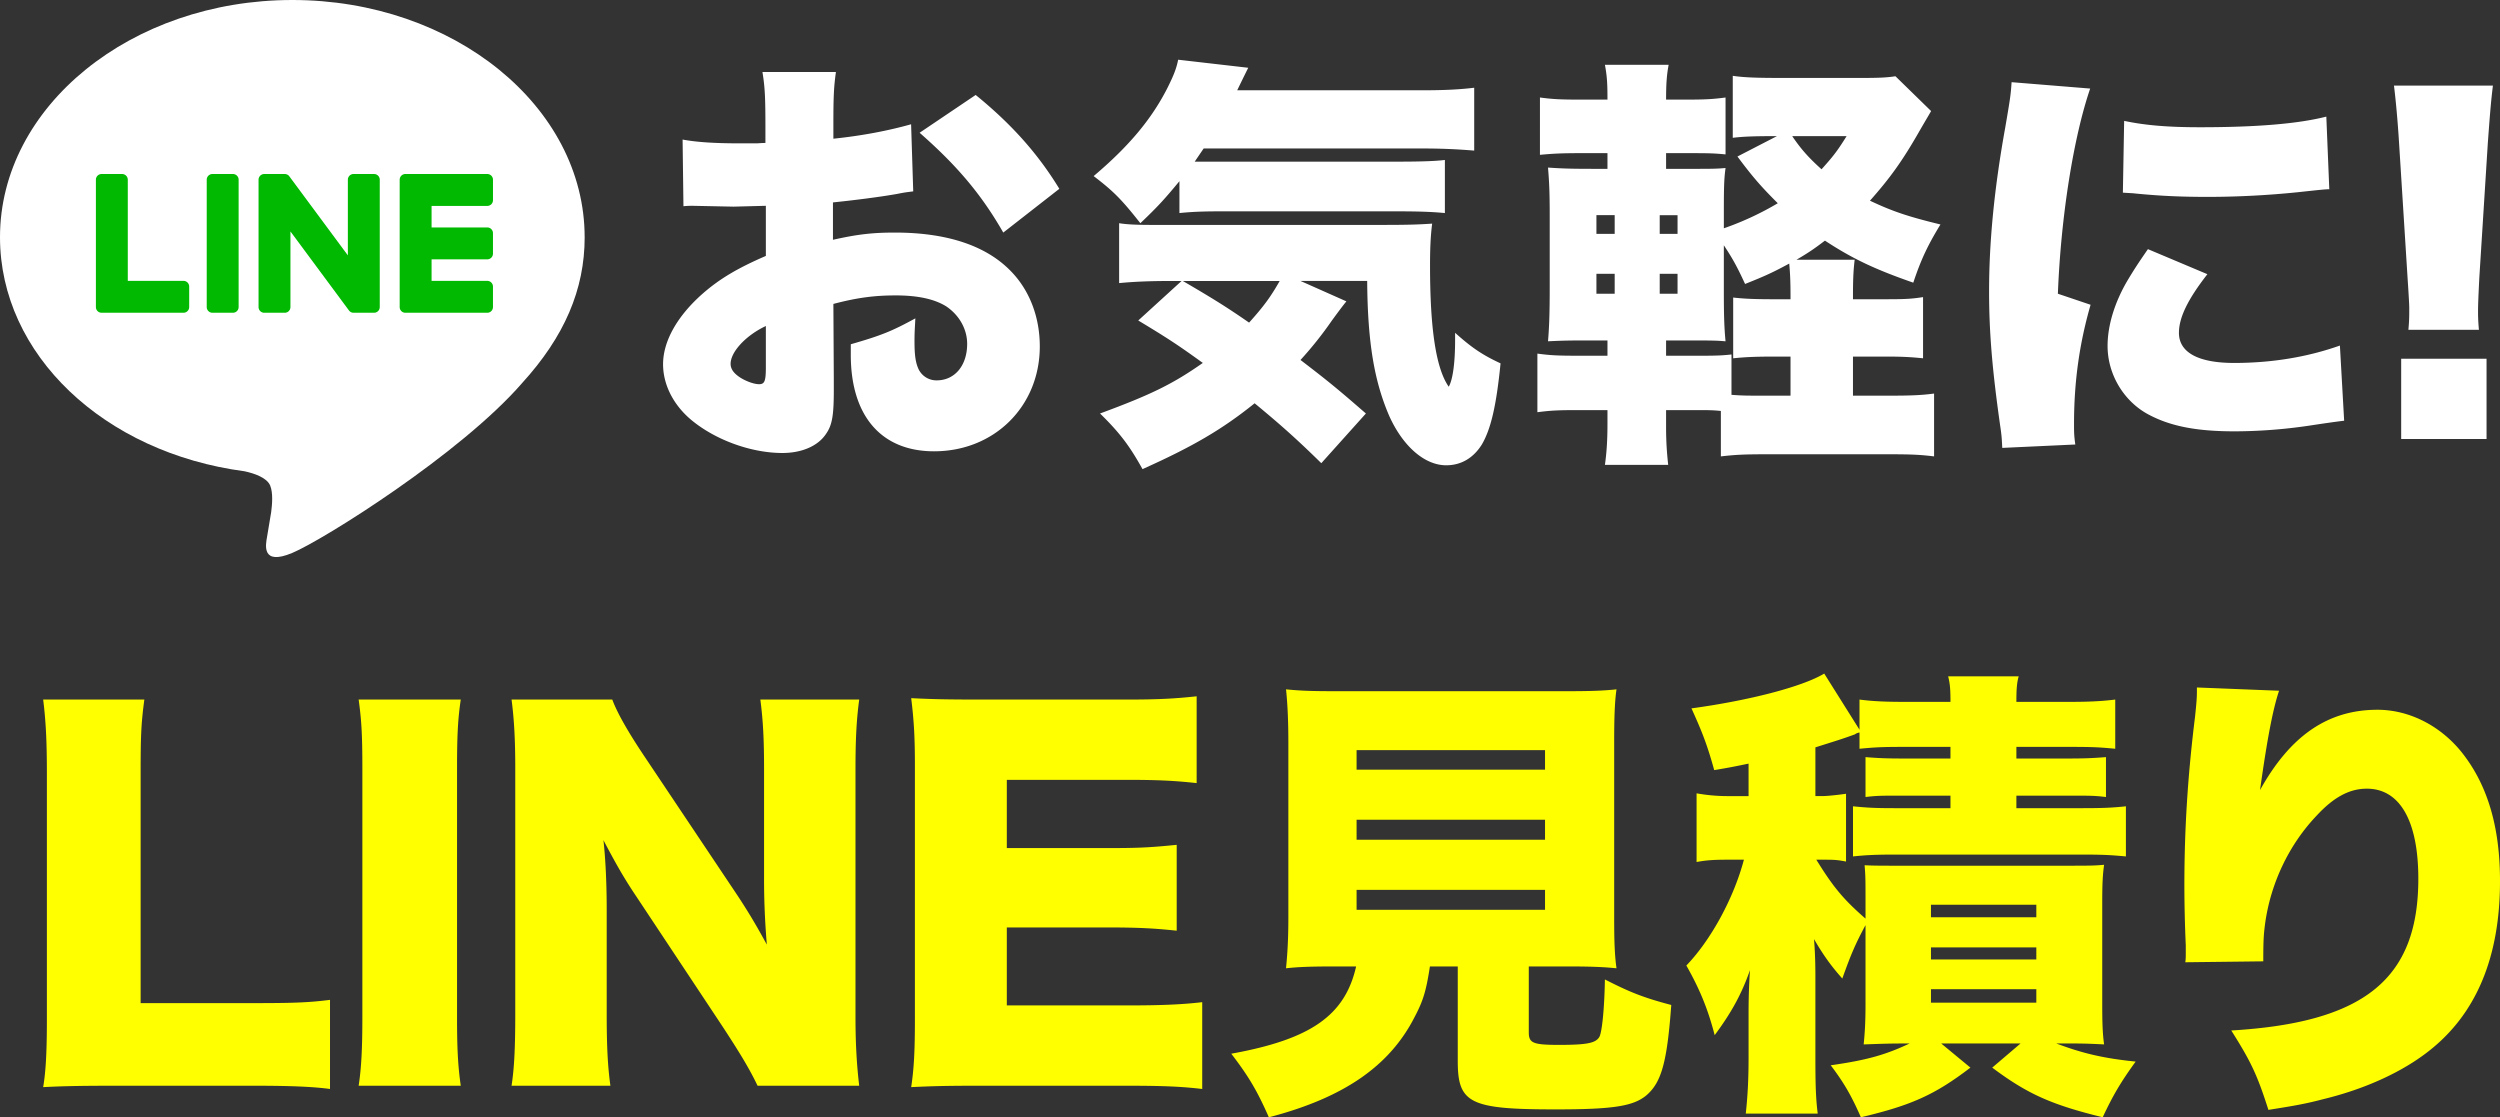 <svg xmlns="http://www.w3.org/2000/svg" id="_レイヤー_2" viewBox="0 0 237.023 105.93"><rect x="0" y="0" width="237.023" height="105.93" fill="#333333" stroke="none"/><defs><style>.cls-1{fill:#00b900}.cls-2{fill:#fff}.cls-3{fill:#ff0}</style></defs><g id="_レイヤー_1-2"><path d="M10.605 102.938c-3.036 0-4.841.044-6.513.132.264-1.54.352-3.477.352-6.425V73.41c0-3.08-.088-4.973-.352-7.085h9.594c-.309 2.288-.353 3.521-.353 6.953v21.827h10.649c3.74 0 5.237-.044 7.305-.309v8.449c-1.628-.22-3.784-.308-7.305-.308H10.604ZM43.685 66.324c-.265 1.804-.353 3.301-.353 6.513v23.588c0 3.036.088 4.664.353 6.513h-9.682c.264-1.716.352-3.564.352-6.513V72.837c0-3.301-.088-4.576-.352-6.513zM69.536 84.323c1.276 1.892 2.112 3.3 3.168 5.236a73 73 0 0 1-.264-6.513V73.012c0-2.904-.088-4.664-.353-6.688h9.374c-.265 1.98-.353 3.828-.353 6.688V96.38c0 2.684.132 4.708.353 6.557h-9.638c-.792-1.672-1.805-3.301-3.301-5.589l-8.141-12.277c-1.188-1.761-1.937-3.081-3.169-5.413.221 1.98.309 4.4.309 6.557v9.857c0 3.036.088 4.973.352 6.865H48.5c.264-1.716.352-3.652.352-6.909V72.881c0-2.552-.088-4.532-.352-6.557h9.549c.44 1.188 1.408 2.948 3.125 5.501zM113.981 103.245c-1.893-.22-3.477-.308-7.261-.308H92.858c-3.345 0-4.576.044-6.469.132.264-1.76.352-3.389.352-6.425V72.617c0-2.729-.088-4.269-.352-6.425 1.804.088 3.036.132 6.469.132h14.038c2.992 0 4.488-.088 6.557-.308v8.229c-2.024-.22-3.608-.308-6.557-.308H95.455v6.469h9.505c2.904 0 3.961-.044 6.602-.308v8.141c-2.068-.22-3.564-.308-6.602-.308h-9.505v7.393h11.354c3.345 0 5.28-.088 7.173-.308v8.229ZM126.504 91.628c-2.156 0-3.433.044-4.577.176.132-1.364.221-2.729.221-4.797v-16.59c0-2.2-.089-3.829-.221-5.061 1.276.132 2.421.176 4.533.176h22.223c2.112 0 3.345-.044 4.577-.176-.176 1.188-.221 2.771-.221 5.061v16.59c0 2.2.045 3.564.221 4.797-1.276-.132-2.553-.176-4.621-.176h-3.696v6.249c0 1.012.396 1.188 2.86 1.188 2.685 0 3.477-.176 3.828-.748.265-.483.484-2.772.528-5.456 2.333 1.188 3.608 1.716 6.293 2.42-.396 5.413-.924 7.35-2.376 8.581-1.232 1.013-3.125 1.32-8.581 1.32-8.142 0-9.286-.572-9.286-4.576v-8.978h-2.64c-.353 2.288-.616 3.212-1.452 4.797-2.377 4.664-6.733 7.657-13.818 9.505-1.101-2.508-1.937-3.916-3.564-6.028 7.525-1.364 10.781-3.609 11.838-8.273h-2.068Zm2.113-18.659h17.866v-1.848h-17.866zm0 6.645h17.866v-1.893h-17.866zm0 6.645h17.866v-1.892h-17.866zM180.3 98.933c-1.32 0-2.332.044-3.608.088.132-1.275.176-2.376.176-3.828v-7.481c-.968 1.805-1.364 2.729-2.2 5.062-1.056-1.188-1.76-2.157-2.685-3.741.089 1.013.133 2.244.133 3.564v7.657c0 2.641.044 3.917.22 5.325h-6.821c.176-1.629.265-3.169.265-5.281v-4.137c0-1.672.044-2.772.132-4.181-.792 2.289-1.805 4.093-3.345 6.161-.616-2.376-1.364-4.269-2.685-6.601 2.333-2.421 4.489-6.381 5.457-10.033h-1.54c-1.232 0-2.024.044-2.948.22v-6.513a16.6 16.6 0 0 0 3.124.264h1.805v-3.08c-1.057.22-1.673.352-3.257.615-.66-2.376-1.101-3.521-2.156-5.853 5.501-.748 10.562-2.068 12.586-3.301l3.345 5.325v-2.86c1.319.176 2.596.22 4.532.22h4.093c0-1.188-.044-1.716-.22-2.42h6.688c-.176.616-.22 1.232-.22 2.42h4.797c1.892 0 3.168-.044 4.576-.22v4.665c-1.364-.133-2.156-.177-4.049-.177h-5.324v1.101h5.017c1.584 0 2.332-.044 3.477-.132v3.784c-1.057-.132-1.54-.132-3.477-.132h-5.017v1.188h6.293c1.936 0 2.86-.045 4.092-.177v4.753c-1.408-.132-2.244-.176-4.092-.176h-17.867c-1.628 0-2.685.044-3.916.176v-4.753c1.32.132 2.068.177 3.916.177h5.325v-1.188h-4.621c-1.848 0-2.376 0-3.433.132v-3.784c1.101.088 1.893.132 3.433.132h4.621v-1.101h-4.621c-1.848 0-2.64.044-4.004.177v-1.541a1 1 0 0 0-.44.177c-1.188.439-1.937.66-3.74 1.231v4.621h.615c.572 0 1.673-.132 2.289-.22v6.425c-.925-.176-1.188-.176-2.421-.176h-.396c1.628 2.64 2.596 3.784 4.664 5.588v-1.672c0-1.937 0-2.376-.088-3.389.881.044 1.452.044 3.433.044h15.622c2.2 0 2.729 0 3.652-.088-.132.969-.176 1.761-.176 3.696v9.506c0 1.937.044 2.86.176 3.828-1.804-.088-2.244-.088-3.564-.088h-.968c2.465.925 4.444 1.408 7.525 1.717-1.408 1.936-2.156 3.212-3.125 5.28-4.841-1.188-7.129-2.2-10.474-4.708l2.685-2.289h-7.524l2.771 2.289c-3.344 2.552-5.544 3.564-10.385 4.708-.925-2.112-1.629-3.3-2.86-4.929 3.388-.484 5.148-.968 7.48-2.068h-.748Zm2.773-11.97h9.989v-1.188h-9.989zm0 4.005h9.989v-1.145h-9.989zm0 4.093h9.989v-1.276h-9.989zM216.076 65.488c-.616 1.848-1.144 4.708-1.804 9.417 2.86-5.148 6.425-7.613 11.134-7.613 2.992 0 5.94 1.496 7.965 4.005 2.464 3.08 3.652 7.085 3.652 12.233q0 10.827-6.732 16.106c-2.509 1.98-6.029 3.608-10.034 4.577-1.496.396-2.64.616-5.192 1.012-1.057-3.301-1.628-4.532-3.521-7.525 12.63-.748 17.734-4.884 17.734-14.39 0-5.501-1.76-8.537-4.885-8.537-1.628 0-3.124.792-4.753 2.553-2.64 2.772-4.356 6.425-4.884 10.209-.133 1.013-.177 1.54-.177 3.608l-7.393.088c.044-.308.044-.572.044-.748v-.88a136 136 0 0 1-.132-5.589c0-5.324.308-10.386 1.012-16.062.132-1.276.176-1.76.176-2.42v-.353z" class="cls-3"/><path d="M86.583 18.144c-.604.08-.725.08-1.53.242-1.57.281-4.107.604-6.081.805v3.543c2.335-.523 3.745-.684 5.879-.684 4.953 0 8.657 1.248 10.993 3.664 1.771 1.812 2.738 4.35 2.738 7.127 0 5.678-4.309 9.947-10.026 9.947-4.993 0-7.893-3.342-7.893-9.141v-1.008c2.939-.846 3.906-1.248 6.121-2.455-.04.846-.081 1.287-.081 2.133 0 1.248.081 1.934.322 2.537a1.88 1.88 0 0 0 1.772 1.209c1.731 0 2.899-1.41 2.899-3.463 0-1.369-.725-2.699-1.973-3.545-1.087-.684-2.658-1.047-4.792-1.047-1.973 0-3.625.201-5.919.807l.04 7.127v1.047c0 2.457-.161 3.342-.765 4.188-.765 1.127-2.295 1.771-4.107 1.771-2.979 0-6.402-1.248-8.698-3.182-1.651-1.408-2.617-3.301-2.617-5.234 0-2.174 1.329-4.549 3.745-6.684 1.611-1.41 3.302-2.416 6-3.584v-4.752l-3.061.08-3.906-.08c-.121 0-.483 0-.846.041l-.081-6.322c1.289.24 2.939.361 5.517.361h1.53q.564-.039.806-.039v-1.289c0-3.02-.041-3.947-.282-5.436h6.966c-.201 1.449-.241 2.375-.241 5.033v1.289c2.738-.283 5.235-.766 7.369-1.369l.202 6.361ZM72.61 30.909c-1.893.885-3.342 2.455-3.342 3.584 0 .482.282.885.886 1.287.563.363 1.329.645 1.812.645.523 0 .644-.281.644-1.609V30.91Zm22.51-8.859c-2.054-3.584-4.349-6.322-7.933-9.463l5.315-3.584c3.423 2.779 5.919 5.598 7.933 8.898zM111.822 17.177c-1.369 1.652-1.973 2.336-3.705 3.986-1.812-2.295-2.537-3.02-4.429-4.469 3.382-2.859 5.517-5.436 7.006-8.377.604-1.207.846-1.852 1.007-2.656l6.644.764c-.081.162-.443.887-1.047 2.135h17.517c2.174 0 3.624-.08 4.953-.242v5.961a57 57 0 0 0-4.953-.201h-20.698c-.322.482-.443.645-.846 1.248h19.127c2.134 0 3.665-.041 4.59-.162v5.035c-1.289-.121-2.497-.162-4.59-.162h-16.671c-1.651 0-2.698.041-3.906.162zm15.826 11.396c-.322.402-.483.604-1.369 1.812a35 35 0 0 1-2.98 3.744c2.899 2.215 3.785 2.98 6.201 5.074l-4.228 4.711c-2.054-2.014-3.584-3.422-6.322-5.678-3.101 2.496-5.879 4.107-10.63 6.242-1.208-2.176-2.134-3.424-4.027-5.275 4.913-1.812 6.926-2.818 9.745-4.793-2.335-1.691-3.382-2.375-6.121-4.025l4.107-3.746h-.846c-2.376 0-3.826.082-5.074.201v-5.678c.725.121 1.691.162 3.141.162h21.705c2.778 0 3.584-.041 4.832-.121-.161 1.248-.201 2.537-.201 3.986 0 6 .564 9.744 1.772 11.477.402-.686.604-2.375.604-4.389v-.725c1.57 1.408 2.577 2.094 4.309 2.898-.403 4.066-.926 6.242-1.772 7.691-.805 1.289-1.973 1.973-3.382 1.973-2.054 0-4.107-1.812-5.396-4.67-1.409-3.262-2.054-6.928-2.094-12.807H123.3l4.349 1.934Zm-15.504-1.933c2.899 1.691 4.188 2.498 6.282 3.947 1.41-1.57 2.054-2.457 2.899-3.947zM179.141 37.513c1.973 0 3.06-.041 4.228-.201v5.959c-1.289-.16-2.175-.201-4.228-.201h-11.678c-2.054 0-2.94.041-4.309.201v-4.309c-.765-.08-1.289-.08-2.295-.08h-2.899v1.611c0 1.369.081 2.535.201 3.584h-6c.161-1.129.242-2.336.242-3.906v-1.289h-2.738c-1.973 0-2.698.041-3.906.201v-5.557c1.208.16 1.852.201 3.906.201h2.738v-1.449h-1.409c-1.973 0-2.577 0-4.228.08.121-1.41.161-2.859.161-5.074v-6.766c0-2.213-.041-3.18-.161-4.629 1.248.08 1.933.119 4.228.119h1.409V14.52h-2.456c-1.853 0-2.658.039-3.946.16V9.244c1.208.16 1.893.201 3.946.201h2.456c0-1.531-.04-2.215-.242-3.303h6.041c-.161.887-.242 1.611-.242 3.303h1.731c2.014 0 2.698-.041 3.906-.201v5.395c-1.208-.119-1.732-.119-3.906-.119h-1.731v1.488h2.295c2.013 0 2.456 0 3.342-.08-.121.926-.161 1.49-.161 4.107v1.611a28.2 28.2 0 0 0 5.114-2.377c-1.49-1.488-2.295-2.375-3.825-4.43l3.745-1.932h-.282c-1.812 0-2.98.039-3.906.16V7.188c1.047.162 2.335.201 4.671.201h7.611c1.61 0 2.375-.039 3.141-.16l3.382 3.301c-.322.564-.523.887-1.127 1.934-1.61 2.818-2.778 4.43-4.671 6.564 2.134 1.006 3.543 1.488 6.685 2.254-1.208 1.973-1.853 3.342-2.577 5.518-3.705-1.289-5.799-2.295-8.376-3.986-1.006.764-1.53 1.127-2.698 1.811h5.517c-.121 1.008-.161 1.854-.161 3.504v.242h3.181c1.853 0 2.416-.041 3.463-.201v5.799c-1.249-.121-1.973-.162-3.584-.162h-3.061v3.705zm-27.785-17.114v1.771h1.731v-1.771zm0 5.557v1.893h1.731v-1.893zm7.691-3.785V20.4h-1.691v1.771zm0 5.678v-1.893h-1.691v1.893zm10.711 5.959h-1.61c-1.651 0-2.658.041-3.826.162v-5.76c1.087.121 2.054.162 3.986.162h1.45v-.242c0-1.49-.04-2.215-.121-3.141-1.49.805-2.255 1.168-4.188 1.934-.685-1.49-1.127-2.336-2.013-3.666v4.35c0 2.336.04 3.463.161 4.752-.926-.08-1.369-.08-3.503-.08h-2.134v1.449h3.181c1.812 0 2.295-.041 3.02-.121v3.826c1.047.08 1.53.08 2.899.08h2.698zm.162-20.899c.846 1.248 1.57 2.053 2.779 3.141 1.047-1.168 1.449-1.65 2.375-3.141zM198.167 8.399c-1.571 4.59-2.779 12.119-3.061 19.449l3.101 1.047c-1.047 3.623-1.57 7.248-1.57 11.275 0 .764 0 1.127.121 1.973l-6.926.322c-.041-.766-.041-1.088-.202-2.135-.765-5.396-1.047-8.898-1.047-12.725 0-4.631.483-9.705 1.53-15.504.483-2.818.523-3.1.604-4.309l7.45.605Zm11.114 17.596c-1.853 2.377-2.698 4.107-2.698 5.559 0 1.852 1.812 2.857 5.235 2.857 3.583 0 6.966-.562 10.026-1.65l.403 7.127q-1.047.121-3.423.484a49 49 0 0 1-6.966.523c-3.745 0-6.242-.523-8.335-1.691-2.255-1.289-3.705-3.785-3.705-6.402 0-1.975.685-4.188 1.933-6.283.564-.926.806-1.328 1.893-2.898l5.638 2.375Zm-7.893-14.535c1.893.402 4.027.604 7.168.604 5.355 0 9.302-.322 12-1.008l.282 6.887c-.363 0-.765.041-2.98.281a85 85 0 0 1-8.497.443c-2.457 0-4.47-.08-6.926-.322-.322-.039-.604-.039-1.167-.08l.121-6.805ZM228.338 31.271c.081-.926.081-1.168.081-2.094q0-.443-.161-2.859l-.805-12.764c-.121-2.014-.322-4.188-.483-5.438h9.382c-.201 1.57-.322 3.262-.483 5.438l-.806 12.764c-.081 1.611-.121 2.537-.121 3.182 0 .443 0 .805.081 1.771zm-.684 10.349v-7.611h8.094v7.611z" class="cls-2"/><g id="FULL_COLOR_ICON"><g id="TYPE_A"><path d="M55.43 22.491C55.43 10.089 42.997 0 27.715 0S0 10.089 0 22.491C0 33.609 9.86 42.92 23.178 44.68c.903.195 2.131.595 2.442 1.367.28.7.183 1.798.09 2.506l-.395 2.373c-.121.7-.557 2.74 2.401 1.494s15.961-9.398 21.776-16.091h-.001c4.017-4.405 5.941-8.874 5.941-13.838" class="cls-2"/><path d="M22.084 16.498H20.14a.54.54 0 0 0-.54.539v12.076a.54.54 0 0 0 .54.539h1.944a.54.54 0 0 0 .54-.539V17.037a.54.54 0 0 0-.54-.539M35.464 16.498H33.52a.54.54 0 0 0-.54.539v7.174l-5.534-7.474-.042-.055-.003-.003-.032-.033-.01-.009-.029-.024-.014-.011-.028-.019-.016-.01-.029-.016-.017-.008-.031-.013-.018-.006-.032-.011-.019-.005-.031-.007-.023-.003-.028-.003-.028-.002h-1.963a.54.54 0 0 0-.54.539v12.076a.54.54 0 0 0 .54.539h1.944a.54.54 0 0 0 .54-.539v-7.172l5.541 7.483a.5.5 0 0 0 .137.133l.006.004.033.02.015.008.026.013.026.011.016.006.037.012.008.002q.066.018.138.018h1.944a.54.54 0 0 0 .54-.539V17.037a.54.54 0 0 0-.54-.539M17.397 26.628h-5.282v-9.591a.54.54 0 0 0-.539-.539H9.632a.54.54 0 0 0-.54.539v12.075a.54.54 0 0 0 .158.382l.008.007a.54.54 0 0 0 .373.151h7.767a.54.54 0 0 0 .539-.54v-1.944a.54.54 0 0 0-.539-.54M46.2 19.522a.54.54 0 0 0 .539-.54v-1.944a.54.54 0 0 0-.539-.54h-7.767a.54.54 0 0 0-.375.152l-.006.006-.009.01a.54.54 0 0 0-.15.372v12.075c0 .146.058.277.151.374l.007.008.008.007a.54.54 0 0 0 .373.151h7.767a.54.54 0 0 0 .539-.54v-1.944a.54.54 0 0 0-.539-.54h-5.282v-2.041h5.282a.54.54 0 0 0 .539-.54v-1.944a.54.54 0 0 0-.539-.54h-5.282v-2.041h5.282Z" class="cls-1"/></g></g></g></svg>